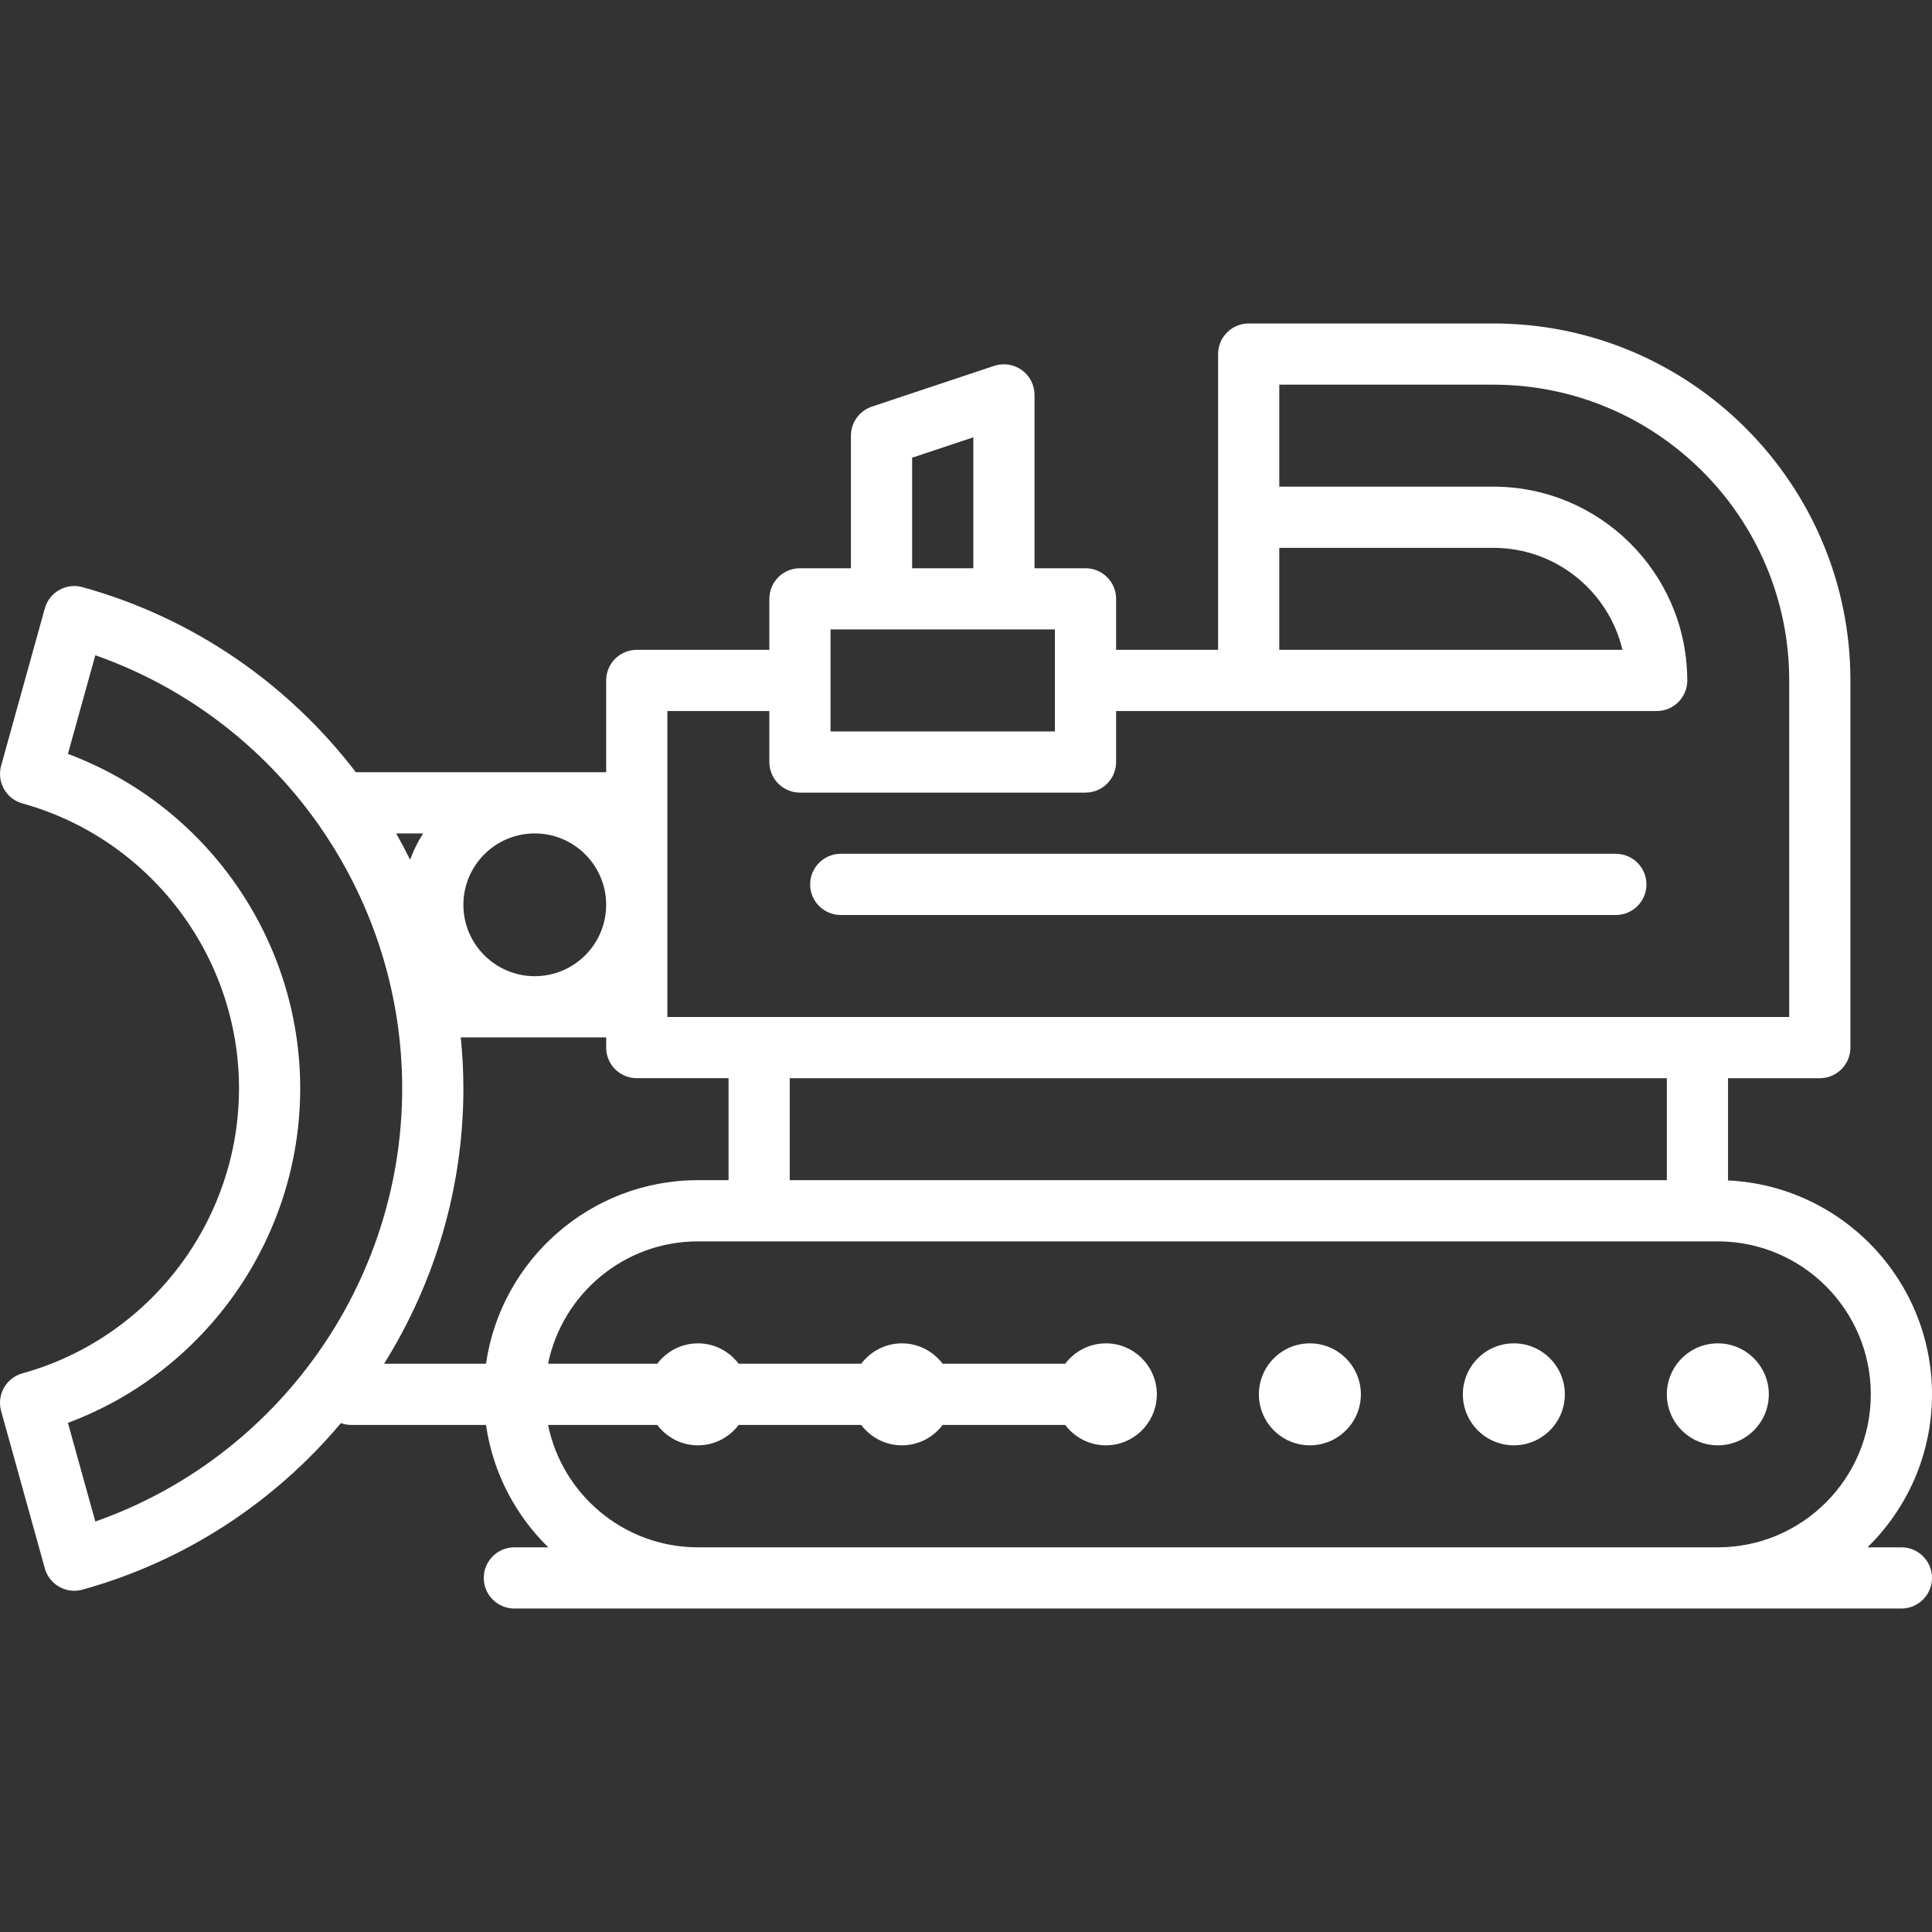 <?xml version="1.0" encoding="UTF-8"?> <svg xmlns="http://www.w3.org/2000/svg" width="300" height="300" viewBox="0 0 300 300" fill="none"><rect x="0" y="0" width="300" height="300" fill="#333333" stroke="none"/><g clip-path="url(#clip0_4927_19)"><path d="M203.398 208.595C199.031 208.595 195.479 212.147 195.479 216.513C195.479 220.879 199.031 224.431 203.398 224.431C207.764 224.431 211.316 220.879 211.316 216.513C211.316 212.147 207.763 208.595 203.398 208.595Z" fill="white"></path><path d="M266.743 208.595C262.377 208.595 258.825 212.147 258.825 216.513C258.825 220.879 262.377 224.431 266.743 224.431C271.109 224.431 274.662 220.879 274.662 216.513C274.662 212.147 271.109 208.595 266.743 208.595Z" fill="white"></path><path d="M235.07 208.595C230.704 208.595 227.152 212.147 227.152 216.513C227.152 220.879 230.704 224.431 235.07 224.431C239.437 224.431 242.989 220.879 242.989 216.513C242.989 212.147 239.436 208.595 235.07 208.595Z" fill="white"></path><path d="M295.249 240.268H289.986C296.159 234.227 300 225.812 300 216.513C300 198.707 285.932 184.126 268.327 183.297V167.42H282.58C285.204 167.42 287.331 165.293 287.331 162.669V105.657C287.331 75.094 262.465 50.23 231.903 50.23H193.895C191.271 50.23 189.144 52.356 189.144 54.98V100.906H173.308V92.988C173.308 90.365 171.181 88.237 168.557 88.237H160.639V61.315C160.639 59.788 159.904 58.354 158.665 57.462C157.426 56.569 155.833 56.326 154.385 56.808L135.381 63.143C133.441 63.79 132.133 65.605 132.133 67.65V88.237H124.214C121.591 88.237 119.464 90.365 119.464 92.988V100.907H98.876C96.252 100.907 94.125 103.034 94.125 105.657V119.91H55.257C44.833 106.296 30.119 95.968 12.806 91.169C10.281 90.471 7.661 91.948 6.959 94.475L0.173 118.905C-0.164 120.12 -0.006 121.419 0.615 122.516C1.235 123.613 2.266 124.419 3.481 124.755C23.283 130.245 37.113 148.441 37.113 169.004C37.113 189.567 23.283 207.762 3.482 213.252C2.267 213.589 1.236 214.394 0.616 215.491C-0.004 216.588 -0.164 217.888 0.173 219.102L6.959 243.531C7.543 245.634 9.453 247.012 11.534 247.012C11.954 247.012 12.382 246.956 12.806 246.839C28.873 242.386 42.696 233.167 52.934 220.983C53.435 221.162 53.972 221.265 54.534 221.265H75.466C76.529 228.661 80.034 235.276 85.135 240.268H79.872C77.248 240.268 75.121 242.395 75.121 245.019C75.121 247.643 77.248 249.77 79.872 249.77H295.248C297.872 249.77 299.999 247.643 299.999 245.019C299.999 242.396 297.873 240.268 295.249 240.268ZM198.646 85.07H231.903C241.62 85.07 249.787 91.837 251.936 100.907H198.646V85.07ZM141.635 71.074L151.137 67.907V88.237H141.635V71.074ZM128.966 97.739H163.806V113.576H128.966V97.739ZM103.627 110.408H119.464V118.327C119.464 120.95 121.591 123.077 124.214 123.077H168.556C171.18 123.077 173.307 120.95 173.307 118.327V110.408H193.895H257.241C257.244 110.408 257.249 110.408 257.254 110.408C259.878 110.408 262.005 108.281 262.005 105.657C262.005 105.529 261.999 105.402 261.989 105.277C261.784 88.86 248.366 75.568 231.903 75.568H198.646V59.731H231.903C257.226 59.731 277.828 80.333 277.828 105.657V157.917H103.627V110.408ZM258.825 167.42V183.257H122.631V167.42H258.825ZM83.039 129.413C89.152 129.413 94.125 134.386 94.125 140.498C94.125 146.61 89.151 151.583 83.039 151.583C76.927 151.583 71.954 146.61 71.954 140.498C71.954 134.385 76.927 129.413 83.039 129.413ZM65.706 129.413C64.888 130.686 64.204 132.052 63.681 133.496C63 132.112 62.275 130.753 61.519 129.413H65.706ZM14.8 236.26L10.546 220.941C32.003 212.943 46.615 192.224 46.615 169.004C46.615 145.784 32.003 125.065 10.546 117.066L14.8 101.747C43.084 111.672 62.452 138.677 62.452 169.003C62.452 199.329 43.084 226.335 14.8 236.26ZM75.466 211.762H59.639C67.48 199.225 71.955 184.5 71.955 169.003C71.955 166.338 71.807 163.698 71.548 161.085H94.126V162.669C94.126 165.292 96.253 167.419 98.877 167.419H113.13V183.256H108.379C91.653 183.257 77.779 195.668 75.466 211.762ZM266.743 240.268H108.378C96.906 240.268 87.308 232.093 85.102 221.264H102.059C103.505 223.183 105.795 224.432 108.378 224.432C110.961 224.432 113.252 223.183 114.698 221.264H133.732C135.178 223.183 137.468 224.432 140.051 224.432C142.634 224.432 144.924 223.183 146.37 221.264H165.405C166.851 223.183 169.141 224.432 171.724 224.432C175.926 224.432 179.364 221.14 179.618 217C179.634 216.84 179.642 216.677 179.642 216.513C179.642 216.349 179.634 216.186 179.618 216.027C179.365 211.887 175.926 208.595 171.724 208.595C169.141 208.595 166.851 209.844 165.405 211.762H146.37C144.924 209.844 142.634 208.595 140.051 208.595C137.468 208.595 135.178 209.844 133.732 211.762H114.698C113.252 209.844 110.961 208.595 108.378 208.595C105.795 208.595 103.505 209.844 102.059 211.762H85.102C87.309 200.933 96.906 192.759 108.378 192.759H266.743C279.842 192.759 290.498 203.415 290.498 216.514C290.498 229.612 279.842 240.268 266.743 240.268Z" fill="white"></path><path d="M250.907 132.579H130.55C127.926 132.579 125.799 134.706 125.799 137.33C125.799 139.954 127.926 142.081 130.55 142.081H250.907C253.531 142.081 255.658 139.954 255.658 137.33C255.658 134.707 253.531 132.579 250.907 132.579Z" fill="white"></path></g><defs><clipPath id="clip0_4927_19"><rect width="300" height="300" fill="white"></rect></clipPath></defs></svg> 